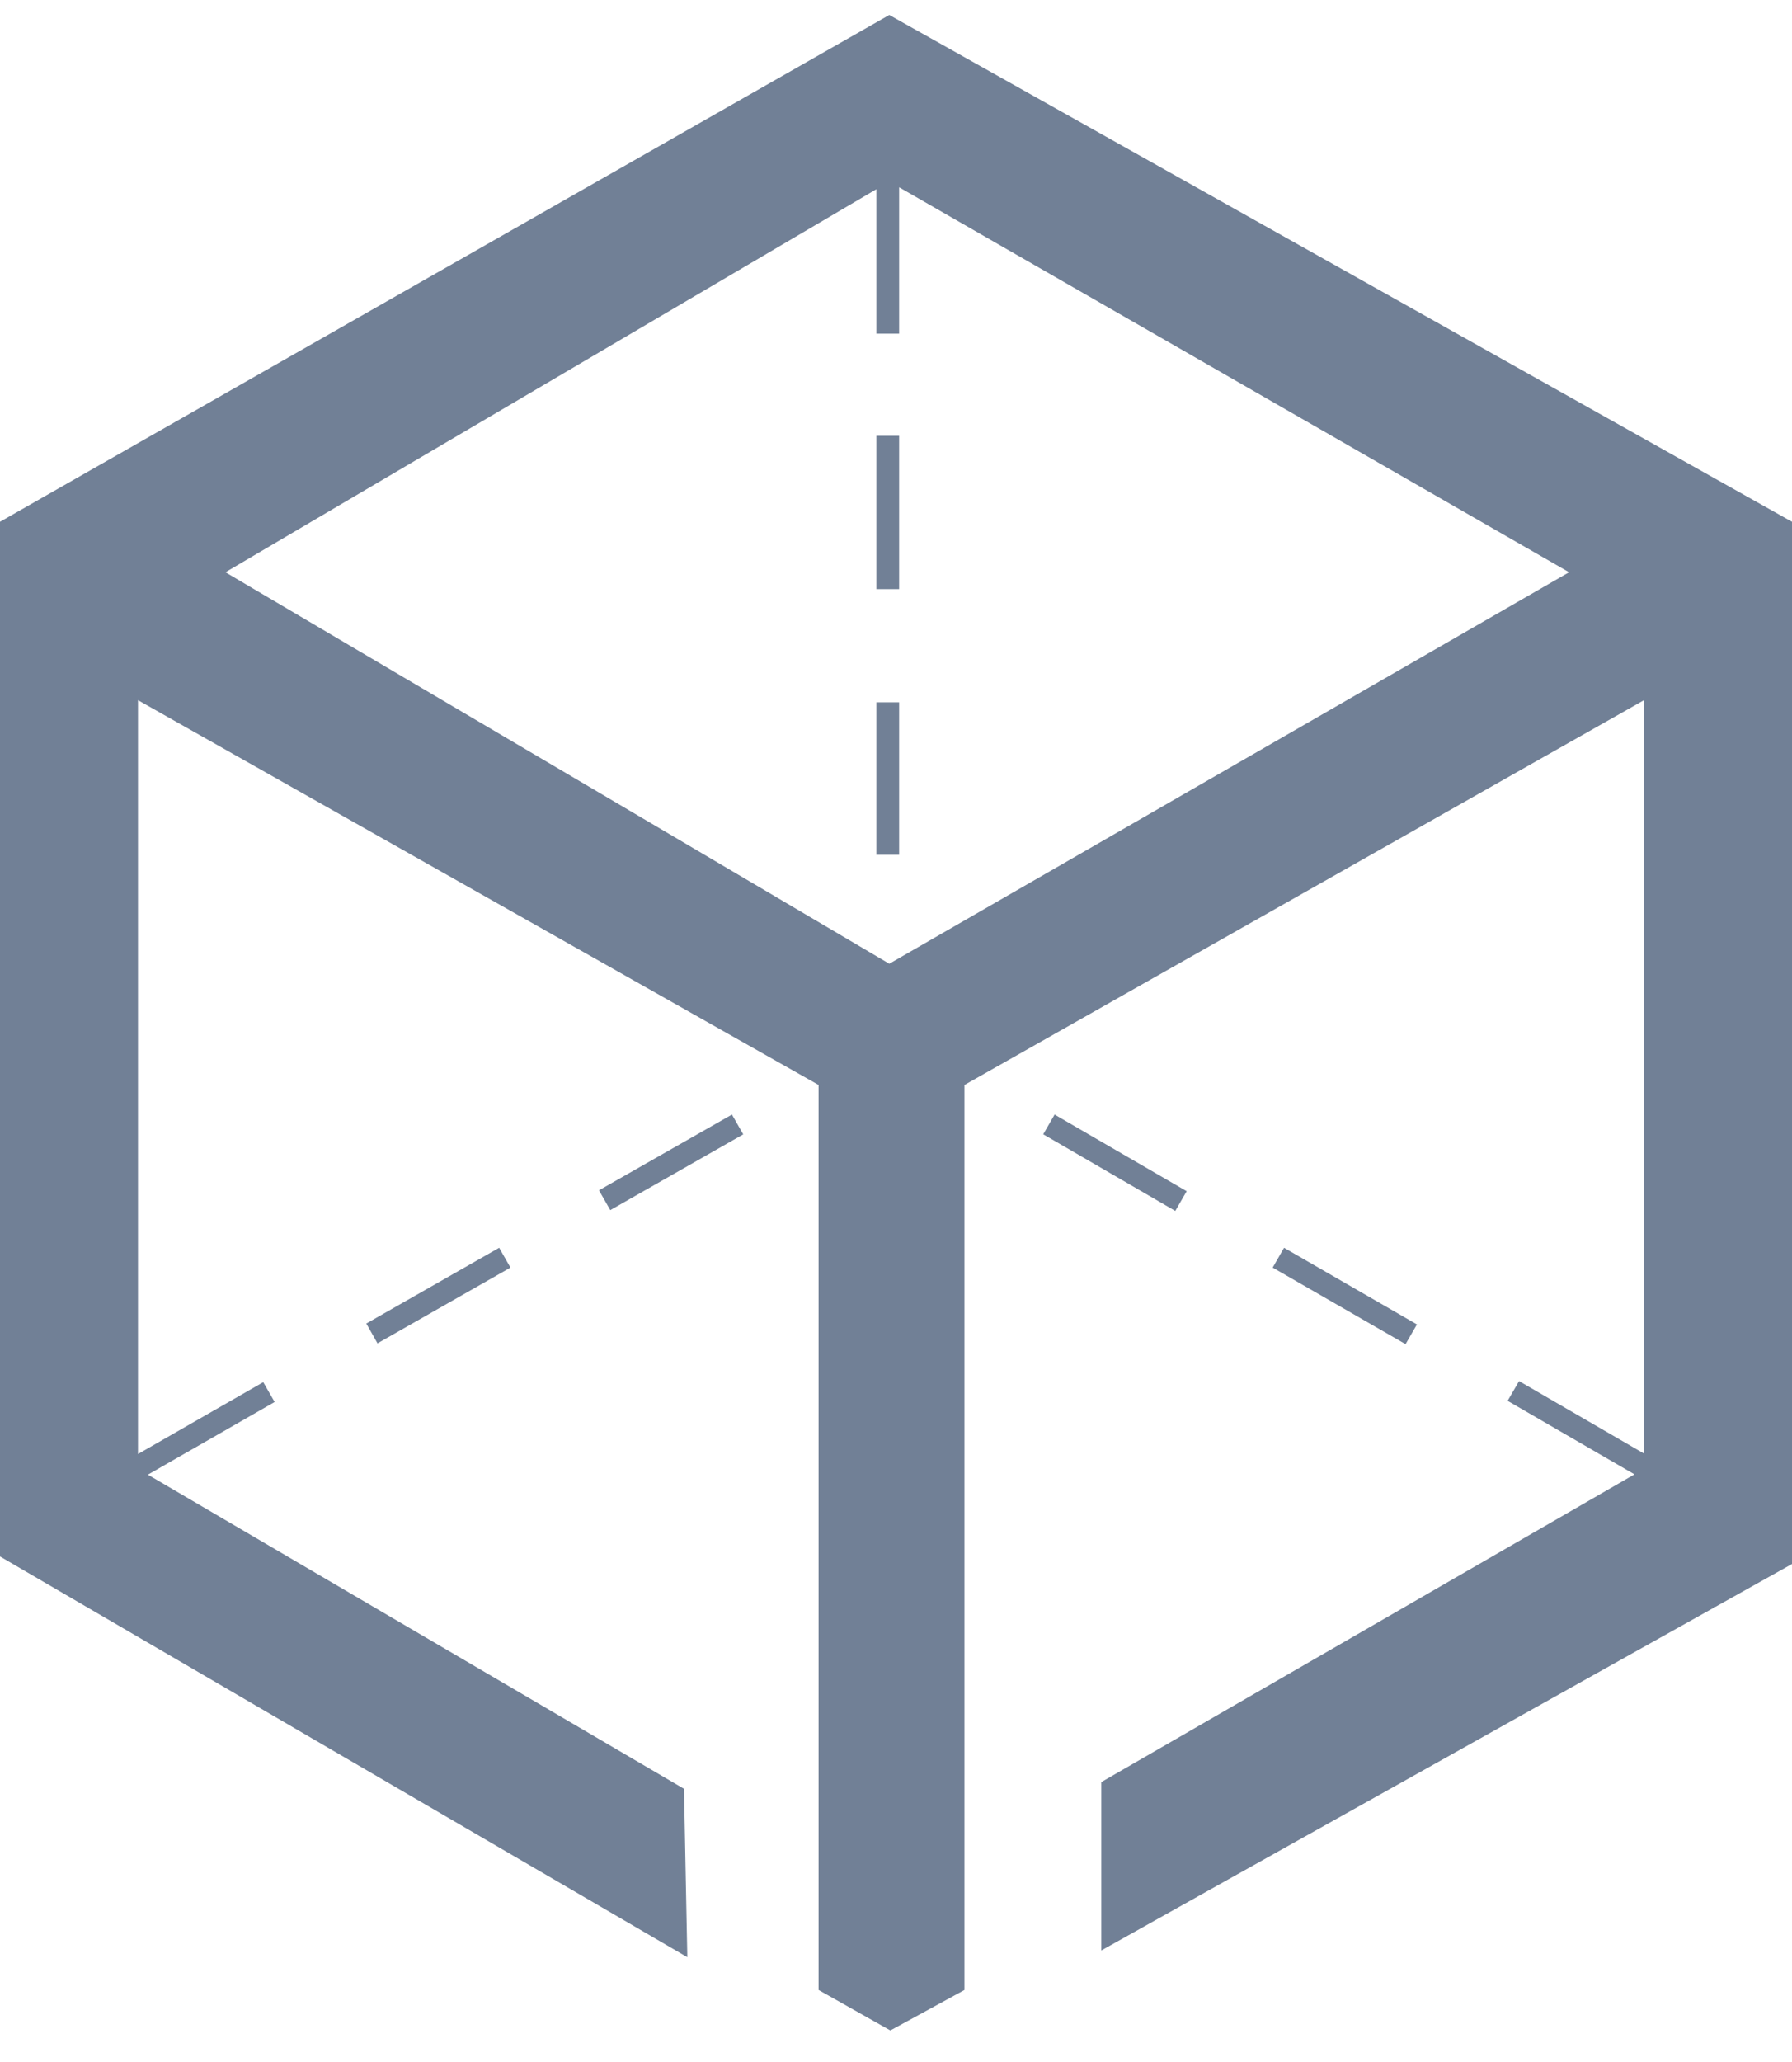 <svg width="20" height="23" viewBox="0 0 20 23" fill="none" xmlns="http://www.w3.org/2000/svg">
<path d="M9.925 0.167L0 5.82V17.361L7.671 21.831L7.634 19.953L1.54 16.384V7.81L9.136 12.102V22.197L9.937 22.648L10.764 22.197V12.102L18.348 7.81V16.384L12.291 19.878V21.756L20 17.445V5.82L9.925 0.167ZM9.925 10.75L2.516 6.383L9.925 2.026L17.512 6.383L9.925 10.75ZM4.213 14.984L5.697 14.139L5.571 13.918L4.088 14.763L4.213 14.984ZM6.811 13.498L8.295 12.653L8.169 12.432L6.685 13.277L6.811 13.498ZM10.035 9.534V7.834H9.781V9.534H10.035ZM10.035 6.571V4.861H9.781V6.571H10.035ZM10.035 3.722V2.014H9.781V3.722H10.035ZM13.244 13.287L11.77 12.432L11.643 12.652L13.117 13.507L13.244 13.287ZM15.814 14.773L14.331 13.918L14.204 14.139L15.687 14.993L15.814 14.773ZM1.591 16.483L3.065 15.638L2.938 15.417L1.464 16.262L1.591 16.483ZM18.427 16.259L16.954 15.405L16.826 15.625L18.3 16.479L18.427 16.259Z" fill="#718096"/>
</svg>
